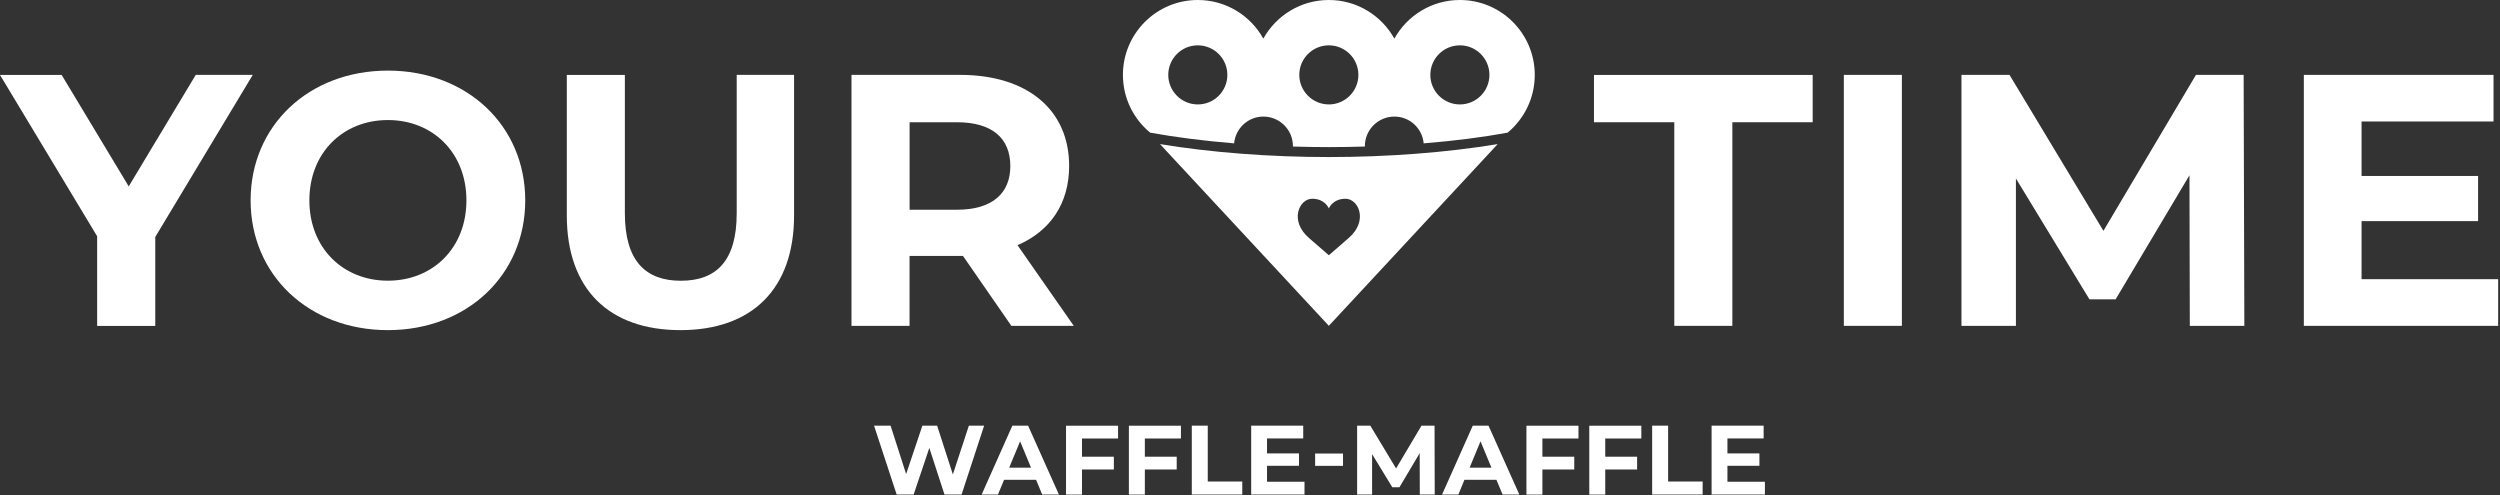 <?xml version="1.0" encoding="UTF-8"?> <svg xmlns="http://www.w3.org/2000/svg" width="1322" height="262" viewBox="0 0 1322 262" fill="none"><rect x="0" y="0" width="1322" height="262" fill="#333333" stroke="none"/><path d="M82.103 125.31V172.34H51.372V124.943L0 39.629H32.597L68.068 98.554L103.508 39.599H133.658L82.103 125.31Z" fill="white"></path><path d="M132.527 105.954C132.527 66.508 163.228 37.336 205.12 37.336C246.829 37.336 277.744 66.355 277.744 105.954C277.744 145.584 246.829 174.572 205.12 174.572C163.228 174.572 132.527 145.4 132.527 105.954ZM246.646 105.954C246.646 80.727 228.818 63.48 205.12 63.48C181.422 63.48 163.595 80.727 163.595 105.954C163.595 131.181 181.422 148.427 205.12 148.427C228.818 148.427 246.646 131.181 246.646 105.954Z" fill="white"></path><path d="M299.73 113.935V39.629H330.43V112.803C330.43 138.031 341.439 148.458 360 148.458C378.775 148.458 389.569 138.031 389.569 112.803V39.599H419.903V113.904C419.903 152.953 397.52 174.572 359.816 174.572C322.113 174.572 299.73 152.983 299.73 113.935Z" fill="white"></path><path d="M534.816 172.309L509.222 135.34H507.693H480.968V172.309H450.267V39.599H507.724C543.164 39.599 565.364 57.976 565.364 87.76C565.364 107.666 555.304 122.252 538.058 129.652L567.811 172.309H534.816ZM506.012 64.642H480.998V110.908H506.012C524.787 110.908 534.266 102.193 534.266 87.79C534.235 73.174 524.756 64.642 506.012 64.642Z" fill="white"></path><path d="M885.368 64.642H842.895V39.629H958.542V64.642H916.069V172.309H885.368V64.642Z" fill="white"></path><path d="M975.023 39.599H1005.72V172.309H975.023V39.599Z" fill="white"></path><path d="M1157.97 172.309L1157.79 92.683L1118.74 158.273H1104.89L1066.02 94.395V172.309H1037.22V39.599H1062.63L1112.29 122.069L1161.22 39.599H1186.44L1186.81 172.309H1157.97Z" fill="white"></path><path d="M1321.02 147.663V172.309H1218.27V39.599H1318.57V64.245H1248.79V93.05H1310.41V116.931H1248.79V147.632H1321.02V147.663Z" fill="white"></path><path d="M811.582 39.599C811.582 17.735 793.846 0 771.983 0C757.06 0 744.095 8.256 737.337 20.426C730.58 8.256 717.614 0 702.692 0C687.77 0 674.804 8.256 668.047 20.426C661.289 8.256 648.324 0 633.401 0C611.538 0 593.802 17.735 593.802 39.599C593.802 51.892 599.398 62.869 608.205 70.147C621.353 72.532 636.245 74.458 652.604 75.804C653.338 67.884 659.943 61.646 668.077 61.646C676.7 61.646 683.703 68.649 683.703 77.272C683.703 77.333 683.672 77.394 683.672 77.486C689.88 77.669 696.209 77.791 702.723 77.791C709.236 77.791 715.566 77.669 721.773 77.486C721.773 77.425 721.742 77.363 721.742 77.272C721.742 68.649 728.745 61.646 737.368 61.646C745.502 61.646 752.107 67.884 752.841 75.804C769.2 74.489 784.061 72.563 797.24 70.147C805.986 62.869 811.582 51.892 811.582 39.599ZM771.983 23.974C780.606 23.974 787.608 30.976 787.608 39.599C787.608 48.222 780.606 55.225 771.983 55.225C763.36 55.225 756.357 48.222 756.357 39.599C756.388 30.945 763.36 23.974 771.983 23.974ZM633.401 23.974C642.024 23.974 649.027 30.976 649.027 39.599C649.027 48.222 642.024 55.225 633.401 55.225C624.778 55.225 617.776 48.222 617.776 39.599C617.776 30.945 624.778 23.974 633.401 23.974ZM687.066 39.599C687.066 30.976 694.069 23.974 702.692 23.974C711.315 23.974 718.318 30.976 718.318 39.599C718.318 48.222 711.315 55.225 702.692 55.225C694.069 55.194 687.066 48.222 687.066 39.599Z" fill="white"></path><path d="M702.692 83.051C671.716 83.051 640.343 80.666 613.403 76.201L702.692 172.279L791.981 76.201C765.042 80.666 733.668 83.051 702.692 83.051ZM713.211 125.83C702.692 134.973 702.692 134.973 702.692 134.973C702.692 134.973 702.692 134.973 692.173 125.83C681.654 116.718 687.006 105.098 693.886 105.098C700.705 105.098 702.692 110.204 702.692 110.204C702.692 110.204 704.68 105.098 711.529 105.098C718.348 105.098 723.73 116.718 713.211 125.83Z" fill="white"></path><path d="M520.414 225.088L508.489 261.507H499.437L491.426 236.861L483.139 261.507H474.149L462.193 225.088H470.938L479.164 250.682L487.756 225.088H495.554L503.871 250.896L512.342 225.088H520.414Z" fill="white"></path><path d="M547.873 253.709H530.964L527.722 261.507H519.099L535.336 225.088H543.654L559.952 261.507H551.115L547.873 253.709ZM545.213 247.318L539.434 233.375L533.654 247.318H545.213Z" fill="white"></path><path d="M572.153 231.877V241.509H589.002V248.267H572.153V261.538H563.713V225.119H591.234V231.877H572.153Z" fill="white"></path><path d="M605.391 231.877V241.509H622.24V248.267H605.391V261.538H596.952V225.119H624.472V231.877H605.391Z" fill="white"></path><path d="M630.222 225.088H638.661V254.627H656.917V261.507H630.222V225.088Z" fill="white"></path><path d="M689.818 254.749V261.507H661.625V225.088H689.146V231.846H670.003V239.765H686.913V246.309H670.003V254.749H689.818Z" fill="white"></path><path d="M695.445 239.827H710.184V246.34H695.445V239.827Z" fill="white"></path><path d="M750.792 261.507L750.731 239.643L740.028 257.654H736.237L725.565 240.132V261.507H717.645V225.088H724.617L738.255 247.716L751.679 225.088H758.589L758.681 261.507H750.792Z" fill="white"></path><path d="M791.308 253.709H774.398L771.188 261.507H762.564L778.802 225.088H787.119L803.417 261.507H794.58L791.308 253.709ZM788.678 247.318L782.899 233.375L777.12 247.318H788.678Z" fill="white"></path><path d="M815.618 231.877V241.509H832.467V248.267H815.618V261.538H807.178V225.119H834.699V231.877H815.618Z" fill="white"></path><path d="M848.857 231.877V241.509H865.706V248.267H848.857V261.538H840.417V225.119H867.938V231.877H848.857Z" fill="white"></path><path d="M873.656 225.088H882.095V254.627H900.351V261.507H873.656V225.088Z" fill="white"></path><path d="M933.284 254.749V261.507H905.091V225.088H932.611V231.846H913.469V239.765H930.379V246.309H913.469V254.749H933.284Z" fill="white"></path></svg> 